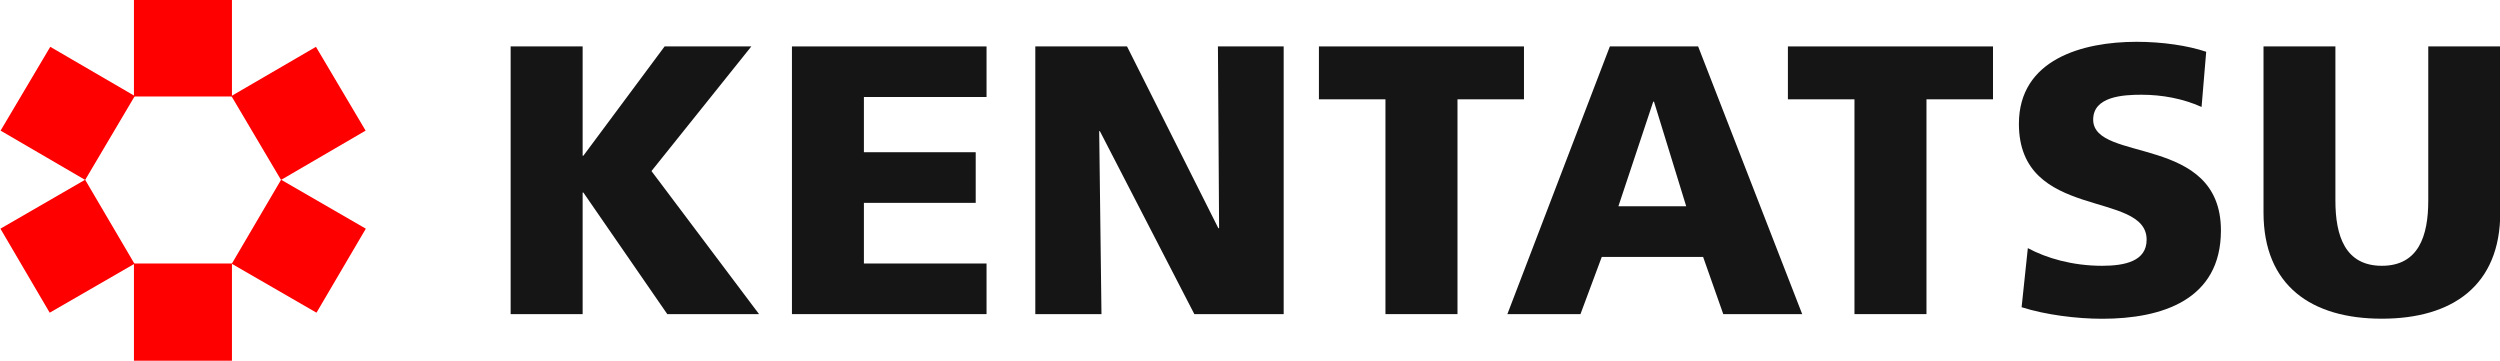 <svg width="180" height="26" viewBox="0 0 180 26" fill="none" xmlns="http://www.w3.org/2000/svg">
<g clip-path="url(#clip0)">
<path fill-rule="evenodd" clip-rule="evenodd" d="M36.766 3.343H41.95V11.211H42.003L47.852 3.343H54.096L46.906 12.316L54.651 22.616H48.044L42.003 13.863H41.95V22.616H36.766V3.343Z" fill="#151515"/>
<path fill-rule="evenodd" clip-rule="evenodd" d="M57.02 3.343H71.031V6.984H62.201V10.96H70.251V14.606H62.201V18.972H71.031V22.616H57.02V3.343Z" fill="#151515"/>
<path fill-rule="evenodd" clip-rule="evenodd" d="M74.542 3.343H81.146L87.719 16.428H87.775L87.691 3.343H92.425V22.616H85.992L79.191 9.442H79.142L79.306 22.616H74.542V3.343Z" fill="#151515"/>
<path fill-rule="evenodd" clip-rule="evenodd" d="M99.753 7.151H94.963V3.343H109.726V7.151H104.939V22.616H99.753V7.151Z" fill="#151515"/>
<path fill-rule="evenodd" clip-rule="evenodd" d="M115.91 3.343H122.266L129.758 22.616H124.075L122.624 18.498H115.327L113.794 22.616H108.531L115.91 3.343ZM119.088 7.319H119.032L116.525 14.852H121.407L119.088 7.319Z" fill="#151515"/>
<path fill-rule="evenodd" clip-rule="evenodd" d="M133.522 7.151H128.729V3.343H143.496V7.151H138.706V22.616H133.522V7.151Z" fill="#151515"/>
<path fill-rule="evenodd" clip-rule="evenodd" d="M146.004 17.865C147.344 18.585 149.21 19.137 151.351 19.137C152.996 19.137 154.557 18.805 154.557 17.258C154.557 13.666 145.361 15.931 145.361 8.916C145.361 4.28 149.931 3.01 153.831 3.01C155.701 3.01 157.536 3.285 158.846 3.727L158.513 7.701C157.175 7.099 155.67 6.821 154.191 6.821C152.884 6.821 150.709 6.934 150.709 8.612C150.709 11.737 159.907 9.635 159.907 16.596C159.907 21.593 155.67 22.951 151.351 22.951C149.54 22.951 147.283 22.671 145.556 22.119L146.004 17.865Z" fill="#151515"/>
<path fill-rule="evenodd" clip-rule="evenodd" d="M180.019 15.302C180.019 20.569 176.562 22.946 171.493 22.946C166.424 22.946 162.973 20.569 162.973 15.302V3.343H168.149V14.444C168.149 16.983 168.85 19.137 171.493 19.137C174.139 19.137 174.835 16.983 174.835 14.444V3.343H180.019V15.302Z" fill="#151515"/>
<path fill-rule="evenodd" clip-rule="evenodd" d="M9.644 6.947H16.7V-0.05H9.644V6.947Z" fill="#FF0000"/>
<path fill-rule="evenodd" clip-rule="evenodd" d="M9.644 25.972H16.7V18.972H9.644V25.972Z" fill="#FF0000"/>
<path fill-rule="evenodd" clip-rule="evenodd" d="M0.031 16.465L6.129 12.941L9.683 18.991L3.578 22.514L0.031 16.465Z" fill="#FF0000"/>
<path fill-rule="evenodd" clip-rule="evenodd" d="M3.619 3.371L9.706 6.913L6.132 12.954L0.042 9.405L3.619 3.371Z" fill="#FF0000"/>
<path fill-rule="evenodd" clip-rule="evenodd" d="M26.339 16.465L20.239 12.941L16.688 18.991L22.787 22.514L26.339 16.465Z" fill="#FF0000"/>
<path fill-rule="evenodd" clip-rule="evenodd" d="M22.749 3.371L16.66 6.913L20.234 12.954L26.324 9.405L22.749 3.371Z" fill="#FF0000"/>
</g>
<defs>
<clipPath id="clip0">
<rect width="180" height="26" fill="white"/>
</clipPath>
</defs>
</svg>
